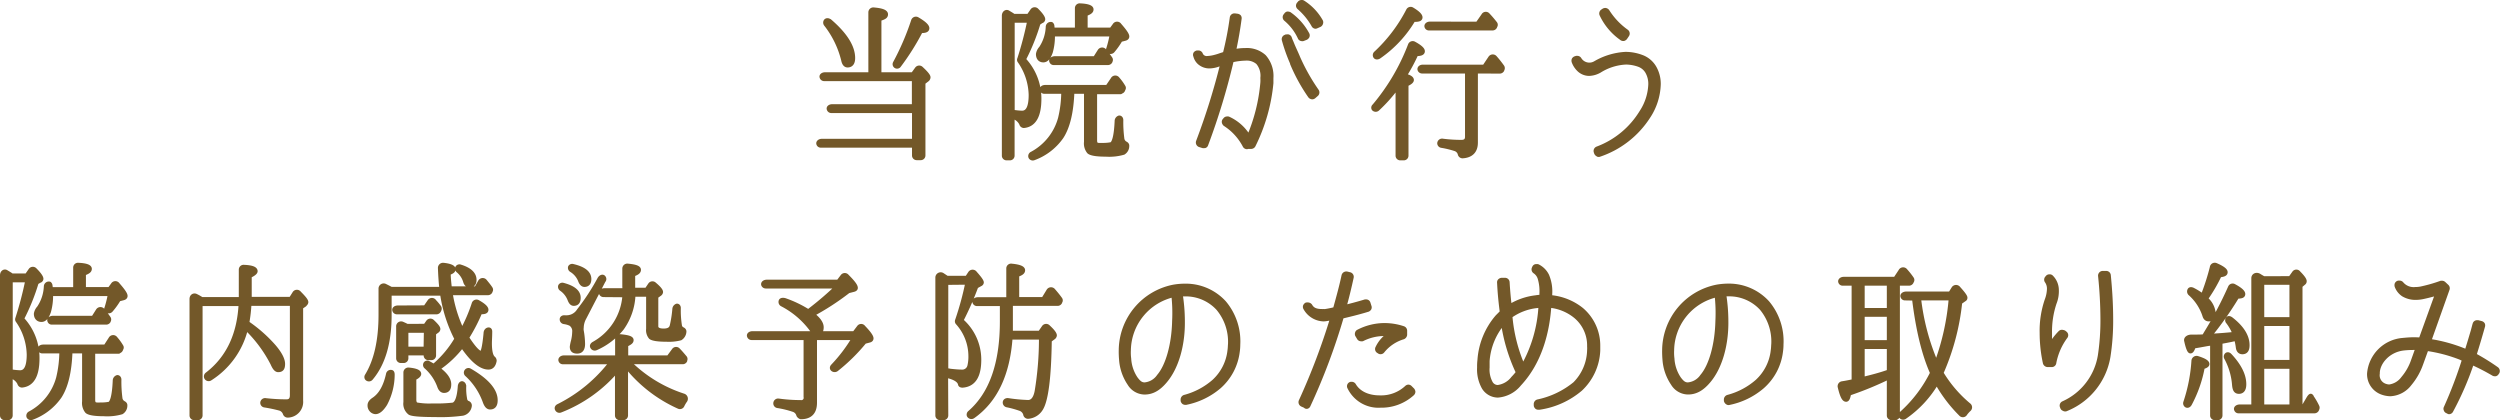 <svg xmlns="http://www.w3.org/2000/svg" viewBox="0 0 541.77 91.05"><defs><style>.cls-1{fill:#735829;stroke:#735829;stroke-linecap:round;stroke-linejoin:round;}</style></defs><title>eisei_txt2_sp</title><g id="レイヤー_2" data-name="レイヤー 2"><g id="contents"><path class="cls-1" d="M198.14,30.58V24h-18a.51.51,0,0,1-.48-.37c-.11-.29.22-.55.7-.55h17.75V17.08H178.59a.51.51,0,0,1-.48-.37c-.11-.29.22-.55.7-.55h9.87V2.7a.57.57,0,0,1,.62-.59c1.8.15,2.64.48,2.64,1s-.48.66-1.43,1V16.16h7.34l.88-1.21a.57.57,0,0,1,.88-.07q1.54,1.43,1.54,1.87a.63.63,0,0,1-.29.51l-.81.62V33.66a.52.52,0,0,1-.55.55h-.81a.52.52,0,0,1-.55-.55V31.5H177.89a.47.47,0,0,1-.48-.33c-.11-.29.22-.59.7-.59Zm-18.38-26c3.38,2.9,5.06,5.58,5.06,8,0,1-.37,1.54-1.14,1.54-.44,0-.73-.37-.88-1.06A20.51,20.51,0,0,0,179,5.23a.55.55,0,0,1,0-.66C179.17,4.39,179.47,4.39,179.76,4.61ZM194,13.67a56.16,56.16,0,0,0,3.93-9.13.57.57,0,0,1,.88-.33c1.39.81,2.09,1.47,2.09,1.91s-.48.55-1.39.55a52.41,52.41,0,0,1-4.7,7.48.47.47,0,1,1-.81-.48Z"/><path class="cls-1" d="M225.18,21.41q0,5.5-3.3,5.83a.54.54,0,0,1-.51-.44,2.93,2.93,0,0,0-2-1.58V33.7a.52.52,0,0,1-.55.55h-.66a.52.52,0,0,1-.55-.55V3.4c0-.55.44-.92.84-.66l.84.51.37.26h3.26l.81-1.17a.57.57,0,0,1,.92-.07c.92.92,1.36,1.58,1.36,1.91a.44.44,0,0,1-.22.33s0,0-.07,0L225,5a44.72,44.72,0,0,1-3.19,7.89A12.28,12.28,0,0,1,225.18,21.41Zm-4.25-8.58a75.71,75.71,0,0,0,2.2-8.4h-3.74V24.27a16.05,16.05,0,0,0,2.09.22c1.32,0,1.94-1.32,1.94-3.93A13.34,13.34,0,0,0,221,13.23.4.4,0,0,1,220.92,12.83Zm21.9,7.08h-5.58V30.4c0,.55.15.88.48,1s.77.07,1.43.07a9,9,0,0,0,1.61-.15c.66-.11,1.14-1.8,1.28-5.06a.74.74,0,0,1,.51-.73c.22,0,.37.22.37.48a27.54,27.54,0,0,0,.22,4,1.4,1.4,0,0,0,.7,1.1c.22.11.4.26.37.51a1.64,1.64,0,0,1-.77,1.43,11.13,11.13,0,0,1-3.82.4c-2,0-3.23-.22-3.63-.59a2.84,2.84,0,0,1-.59-2.09V19.83h-3.08q-.22,6.55-2.31,9.79a12.56,12.56,0,0,1-6,4.62.52.52,0,0,1-.66-.22.52.52,0,0,1,.26-.66,12.4,12.4,0,0,0,6.16-7.7,24.93,24.93,0,0,0,.7-5.83h-4.18a.51.51,0,0,1-.48-.37c-.11-.29.22-.55.7-.55H240l1.17-1.72a.58.58,0,0,1,1-.07,10.94,10.94,0,0,1,1.25,1.72.39.39,0,0,1,0,.44l-.11.26a.53.53,0,0,1-.48.29ZM228.08,6.48h5.36V1.78a.54.54,0,0,1,.62-.55c1.61.07,2.42.37,2.42.81s-.44.66-1.28,1V6.48h5.65l.73-1a.58.58,0,0,1,1,0q1.65,1.87,1.65,2.42,0,.33-.44.44l-1,.26A15.88,15.88,0,0,1,241.1,11a.61.61,0,0,1-.77.11.43.43,0,0,1-.11-.51A23.41,23.41,0,0,0,241,7.4H228.11v.11a12.63,12.63,0,0,1-.44,3.71c-.4,1.21-.92,1.8-1.58,1.8S225,12.57,225,11.72a2.42,2.42,0,0,1,.62-1.25,9,9,0,0,0,1.5-4.66.58.58,0,0,1,.7-.55.56.56,0,0,1,.18.37Zm9.24,6.2,1-1.58a.6.6,0,0,1,1-.07c.44.55.88,1.1,1.25,1.65a.46.46,0,0,1,.07.48l-.07.18a.56.56,0,0,1-.44.26H228.33a.46.46,0,0,1-.44-.33c-.15-.29.22-.59.73-.59Z"/><path class="cls-1" d="M270.23,31.83a.51.51,0,0,1-.44-.26,12.33,12.33,0,0,0-4.29-4.7.77.77,0,0,1-.22-.37.44.44,0,0,1,.11-.4l.15-.18a.47.47,0,0,1,.4-.18.47.47,0,0,1,.22,0,9.78,9.78,0,0,1,4.47,4.07,38.16,38.16,0,0,0,3-11.92,8.51,8.51,0,0,0,0-1,4.48,4.48,0,0,0-1-3.37,3.75,3.75,0,0,0-2.75-.88,14.49,14.49,0,0,0-3,.4,148.17,148.17,0,0,1-5.54,18.27.42.42,0,0,1-.26.29h-.22a.27.27,0,0,1-.18,0l-.7-.22a.54.54,0,0,1-.29-.7A147.31,147.31,0,0,0,265,13.63c-.37.11-.73.22-1,.33a6,6,0,0,1-1.87.37,3.24,3.24,0,0,1-2.2-.81,2.82,2.82,0,0,1-.84-1.43.47.47,0,0,1,0-.44.63.63,0,0,1,.37-.22l.15,0h.07a.53.53,0,0,1,.48.29,1.41,1.41,0,0,0,1.47.92,7.87,7.87,0,0,0,1.76-.29,11,11,0,0,0,1.17-.37l.92-.29A71,71,0,0,0,267,3.84a.51.51,0,0,1,.51-.44h.07l.55.07a.7.7,0,0,1,.37.18.51.51,0,0,1,.07.4c-.29,2.24-.7,4.62-1.25,7.15a11.77,11.77,0,0,1,2.6-.29,5.52,5.52,0,0,1,4,1.39,6.28,6.28,0,0,1,1.54,4.62c0,.33,0,.7,0,1.1a38.45,38.45,0,0,1-3.85,13.46.54.54,0,0,1-.44.29h-.92ZM284.32,21h-.07a.53.53,0,0,1-.33-.22,37.71,37.71,0,0,1-3.85-7l0-.11a36.57,36.57,0,0,1-1.8-5.06.5.5,0,0,1,.33-.59l.15-.07h.22a.27.27,0,0,1,.18,0,.51.51,0,0,1,.29.26,8,8,0,0,0,.4,1c.44,1.14,1,2.24,1.43,3.3a42.76,42.76,0,0,0,4.07,7.23.52.52,0,0,1-.11.7l-.55.48a.59.59,0,0,1-.33.11ZM281.75,8.2a11.49,11.49,0,0,0-3.08-4.07.51.51,0,0,1-.11-.7l.15-.18A.53.53,0,0,1,279,3h.07a1.08,1.08,0,0,1,.33.07,12.6,12.6,0,0,1,3.89,4.4.51.51,0,0,1,0,.4.75.75,0,0,1-.29.29l-.66.26a.4.4,0,0,1-.18,0A.49.49,0,0,1,281.75,8.2Zm2.93-2.75a14.45,14.45,0,0,0-3.15-3.85.59.59,0,0,1-.18-.33.55.55,0,0,1,.15-.4l.18-.22a.55.55,0,0,1,.4-.15.39.39,0,0,1,.29.07,11.47,11.47,0,0,1,3.85,4.07.53.53,0,0,1,0,.4.58.58,0,0,1-.26.33l-.66.29a.52.52,0,0,1-.22.07A.48.48,0,0,1,284.68,5.45Z"/><path class="cls-1" d="M305.9,17.34c0,.26-.4.59-1.17.92V33.7a.52.52,0,0,1-.55.55h-.7a.52.52,0,0,1-.55-.55V18.55a33.21,33.21,0,0,1-4.4,5,.55.55,0,0,1-.81,0,.42.42,0,0,1,.11-.55,45.62,45.62,0,0,0,7.78-13.21.56.56,0,0,1,.84-.29c1.21.66,1.83,1.21,1.83,1.61s-.48.55-1.39.55a39.64,39.64,0,0,1-2.57,4.77C305.39,16.64,305.9,17,305.9,17.34Zm-7.7-5.8a33.73,33.73,0,0,0,7-9.24.55.55,0,0,1,.81-.22c1.17.7,1.76,1.28,1.76,1.69s-.48.48-1.5.48a25.51,25.51,0,0,1-7.45,8c-.29.18-.59.18-.73,0A.52.52,0,0,1,298.2,11.54Zm21.57,3.89V30.91c0,1.83-1,2.79-2.82,2.9a.55.55,0,0,1-.55-.48,1.58,1.58,0,0,0-1-1.06,20.25,20.25,0,0,0-3-.73.51.51,0,0,1-.44-.51.55.55,0,0,1,.66-.48,31.24,31.24,0,0,0,4.11.26c.84,0,1.25-.4,1.25-1.17V15.43h-9.79a.52.52,0,0,1-.51-.37c-.07-.29.22-.55.66-.55h13.35l1.28-1.91a.6.6,0,0,1,1-.07,23.14,23.14,0,0,1,1.58,2,.55.55,0,0,1,0,.48l-.07.18a.56.56,0,0,1-.44.26Zm.44-10.23,1.28-1.83a.55.55,0,0,1,.92-.11A23.38,23.38,0,0,1,324,5.12a.44.44,0,0,1,0,.51l-.07.18a.53.53,0,0,1-.48.29H309.68a.47.47,0,0,1-.48-.33c-.11-.29.22-.59.7-.59Z"/><path class="cls-1" d="M346.19,33.4a.59.59,0,0,1-.26-.33l-.07-.22a.51.51,0,0,1,.33-.62,19,19,0,0,0,9.57-7.92,11.77,11.77,0,0,0,1.94-6.09A5.31,5.31,0,0,0,357,15.5,3.52,3.52,0,0,0,355.18,14a8.52,8.52,0,0,0-2.83-.51,11.8,11.8,0,0,0-5.72,1.8,4.82,4.82,0,0,1-2.27.66,3.17,3.17,0,0,1-2.27-1,4.55,4.55,0,0,1-1-1.58.62.62,0,0,1,0-.44.59.59,0,0,1,.33-.26l.22-.07h.15a.52.52,0,0,1,.44.22,2.55,2.55,0,0,0,3.45.92,14.54,14.54,0,0,1,6.6-2,10,10,0,0,1,3.41.62,5.24,5.24,0,0,1,2.79,2.31,7,7,0,0,1,.92,3.59,13.31,13.31,0,0,1-2.24,7,20.26,20.26,0,0,1-10.64,8.25h-.15A.63.63,0,0,1,346.19,33.4Zm5.25-25.13a13,13,0,0,1-4.33-5.14.52.52,0,0,1,.22-.66l.26-.18a.87.87,0,0,1,.29-.07.62.62,0,0,1,.44.26,15.53,15.53,0,0,0,4.14,4.37.52.52,0,0,1,.11.73l-.4.59a.66.66,0,0,1-.33.22h-.07A.59.59,0,0,1,351.44,8.28Z"/><path class="cls-1" d="M8.06,77.66q0,5.5-3.3,5.83a.54.54,0,0,1-.51-.44,2.93,2.93,0,0,0-2-1.58V90a.52.52,0,0,1-.55.55H1A.52.52,0,0,1,.5,90V59.65c0-.55.44-.92.84-.66l.84.51.37.26H5.82l.81-1.17a.57.57,0,0,1,.92-.07c.92.92,1.36,1.58,1.36,1.91a.44.44,0,0,1-.22.33s0,0-.07,0l-.73.44a44.72,44.72,0,0,1-3.19,7.89A12.28,12.28,0,0,1,8.06,77.66ZM3.8,69.08A75.69,75.69,0,0,0,6,60.68H2.26V80.52a16,16,0,0,0,2.09.22c1.32,0,1.94-1.32,1.94-3.93a13.35,13.35,0,0,0-2.42-7.34A.4.4,0,0,1,3.8,69.08Zm21.9,7.08H20.13V86.65c0,.55.15.88.48,1s.77.07,1.43.07a9,9,0,0,0,1.61-.15c.66-.11,1.14-1.8,1.28-5.06a.74.74,0,0,1,.51-.73c.22,0,.37.22.37.48a27.53,27.53,0,0,0,.22,4,1.4,1.4,0,0,0,.7,1.1c.22.11.4.26.37.51a1.64,1.64,0,0,1-.77,1.43,11.13,11.13,0,0,1-3.82.4c-2,0-3.23-.22-3.63-.59A2.84,2.84,0,0,1,18.29,87V76.09H15.21Q15,82.63,12.9,85.88a12.56,12.56,0,0,1-6,4.62.52.52,0,0,1-.66-.22.52.52,0,0,1,.26-.66,12.4,12.4,0,0,0,6.16-7.7,24.88,24.88,0,0,0,.7-5.83H9.16a.51.51,0,0,1-.48-.37c-.11-.29.22-.55.7-.55h13.5L24,73.44a.58.58,0,0,1,1-.07,11,11,0,0,1,1.25,1.72.39.39,0,0,1,0,.44l-.11.26a.53.53,0,0,1-.48.29ZM11,62.73h5.36V58a.54.54,0,0,1,.62-.55c1.61.07,2.42.37,2.42.81s-.44.66-1.28,1v3.45h5.65l.73-1a.58.58,0,0,1,1,0q1.65,1.87,1.65,2.42,0,.33-.44.44l-1,.26A15.9,15.9,0,0,1,24,67.21a.61.61,0,0,1-.77.11.43.43,0,0,1-.11-.51,23.28,23.28,0,0,0,.77-3.15H11v.11a12.63,12.63,0,0,1-.44,3.7c-.4,1.21-.92,1.8-1.58,1.8S7.84,68.82,7.84,68a2.42,2.42,0,0,1,.62-1.25A9,9,0,0,0,10,62.07a.58.58,0,0,1,.7-.55.56.56,0,0,1,.18.37Zm9.24,6.2,1-1.58a.6.6,0,0,1,1-.07c.44.55.88,1.1,1.25,1.65a.46.46,0,0,1,.07.48l-.07.18a.56.56,0,0,1-.44.26H11.21a.46.46,0,0,1-.44-.33c-.15-.29.22-.59.73-.59Z"/><path class="cls-1" d="M63.32,65.78H54A32.83,32.83,0,0,1,53.52,70a30.79,30.79,0,0,1,5.76,5.06c1.36,1.58,2,2.86,2,3.81s-.29,1.28-1,1.28c-.4,0-.77-.44-1.17-1.36A29,29,0,0,0,53.3,71,17.7,17.7,0,0,1,45.53,82a.54.54,0,0,1-.77-.15.53.53,0,0,1,.15-.7q6.82-5.23,7.3-15.33H43.4V90a.52.52,0,0,1-.55.55h-.73a.52.52,0,0,1-.55-.55V64.79c0-.55.44-.84.88-.62a9.55,9.55,0,0,1,.88.48l.37.22h8.55V58.44a.54.54,0,0,1,.62-.55c1.65.07,2.46.37,2.46.88,0,.26-.44.62-1.28,1v5.06h9l.77-1.21a.58.58,0,0,1,1-.07c1,1,1.5,1.61,1.5,1.94a.56.56,0,0,1-.22.37L66,66l-.81.55V86.83A2.9,2.9,0,0,1,62.4,90a.59.59,0,0,1-.62-.44,1.76,1.76,0,0,0-1.1-1.06,33.33,33.33,0,0,0-3.34-.7.51.51,0,0,1-.44-.51.55.55,0,0,1,.66-.51,39.08,39.08,0,0,0,4.55.26c.81,0,1.21-.48,1.21-1.39Z"/><path class="cls-1" d="M102.71,65.85a.57.57,0,0,1,.88-.33c1.17.66,1.76,1.21,1.76,1.61s-.44.48-1.32.48A37.48,37.48,0,0,1,101.25,73l-.11.18c1.47,2.24,2.49,3.38,3.15,3.38.4,0,.73-1.43,1-4.33,0-.44.26-.73.55-.77s.33.22.33.4c0,1.06-.07,1.91-.07,2.49q0,2.64.77,3.3a.66.66,0,0,1,.26.55c-.18.92-.59,1.39-1.28,1.39-1.65,0-3.56-1.61-5.69-4.77a22,22,0,0,1-5.36,5.06c1.65,1.17,2.49,2.31,2.49,3.41,0,.92-.33,1.36-1.06,1.36-.44,0-.77-.33-1-1a10.43,10.43,0,0,0-2.86-4.18.48.48,0,0,1-.11-.66.44.44,0,0,1,.62-.07,12.33,12.33,0,0,1,1.14.66l.22-.22A22.82,22.82,0,0,0,99,73.44a31.19,31.19,0,0,1-3.15-9.87H84.37v4.7c0,6-1.36,10.56-4,13.68a.53.53,0,0,1-.84,0,.46.46,0,0,1,0-.48c2-3.26,3-7.67,3-13.28V62.59a.62.62,0,0,1,.92-.59c.44.22.88.44,1.28.66h11c-.15-1.21-.26-2.75-.33-4.59a.61.61,0,0,1,.66-.62c1.43.15,2.17.48,2.17.88s-.37.55-1.06.84c0,1.14.15,2.24.26,3.38h5.8l.84-1.47a.6.6,0,0,1,1-.11c.44.55.88,1.06,1.21,1.58a.44.44,0,0,1,0,.48l-.07.18a.56.56,0,0,1-.44.26H97.58a29.72,29.72,0,0,0,2.57,8.29A34.19,34.19,0,0,0,102.71,65.85ZM84.81,80.67c.15,0,.22.22.22.51a13.55,13.55,0,0,1-1.58,6.31q-1.1,1.76-2.09,1.76a1.25,1.25,0,0,1-.92-.51,1.37,1.37,0,0,1-.29-.92c0-.44.29-.84.92-1.25,1.47-1,2.5-2.82,3.08-5.47A.53.53,0,0,1,84.81,80.67Zm7.37-14,.92-1.32a.58.58,0,0,1,1,0,10.36,10.36,0,0,1,1.06,1.28.52.52,0,0,1,0,.51l-.11.22a.56.56,0,0,1-.44.26H86a.51.51,0,0,1-.48-.37c-.11-.29.22-.55.7-.55Zm0,4,.62-.88a.57.57,0,0,1,.88-.07c.81.77,1.25,1.28,1.25,1.58a.47.47,0,0,1-.26.4L94,72.2V77a.52.52,0,0,1-.55.55h-.59a.52.52,0,0,1-.55-.55v-.48H88v1.1a.52.52,0,0,1-.55.55h-.55a.52.52,0,0,1-.55-.55V70.8a.58.58,0,0,1,.84-.59c.33.15.66.29,1,.48Zm8.36,12.95a12.67,12.67,0,0,0,.22,3,1,1,0,0,0,.59.73.55.55,0,0,1,.4.59,1.92,1.92,0,0,1-1.5,1.65,35.5,35.5,0,0,1-5.94.29c-3.12,0-5-.15-5.47-.44a2.43,2.43,0,0,1-.92-2.27V80.74a.58.58,0,0,1,.66-.59q2.2.22,2.2.88c0,.26-.37.59-1.06.92v4.66c0,.62.22,1,.55,1.1a15.06,15.06,0,0,0,3.41.22,32.85,32.85,0,0,0,4.48-.18c.84-.18,1.36-1.5,1.54-3.93,0-.44.26-.77.48-.7A.52.52,0,0,1,100.51,83.64Zm-8.18-12H88v4h4.29Zm7.41-13.79c2,.62,3,1.58,3,2.82,0,.77-.37,1.17-1,1.17-.44,0-.77-.29-.92-.88a4.85,4.85,0,0,0-1.54-2.31.53.53,0,0,1-.15-.62A.47.47,0,0,1,99.74,57.82Zm2,22.49c3.7,2.13,5.58,4.29,5.58,6.42,0,1-.37,1.5-1.14,1.5-.48,0-.84-.44-1.14-1.32a14.72,14.72,0,0,0-3.92-5.83.5.5,0,0,1,.62-.77Z"/><path class="cls-1" d="M133.8,77.52v-4a.58.58,0,0,1,.66-.59c1.54.15,2.35.37,2.35.77s-.4.59-1.17,1v2.82h9.24l1.17-1.58a.55.55,0,0,1,.88-.07c.44.44.92,1,1.43,1.61a.45.45,0,0,1,.07.55l0,.11a.53.53,0,0,1-.48.29H136.15a29.64,29.64,0,0,0,12,7.37.65.65,0,0,1,.29,1,7,7,0,0,0-.59,1,.54.54,0,0,1-.77.29,30.28,30.28,0,0,1-11.48-9V90a.52.52,0,0,1-.55.55h-.73a.52.52,0,0,1-.55-.55V80.08a30.59,30.59,0,0,1-12.33,8.84.53.53,0,0,1-.7-.29c-.11-.22,0-.48.33-.62a32.85,32.85,0,0,0,11.52-9.57H122a.47.47,0,0,1-.48-.33c-.11-.29.22-.59.7-.59ZM122,61.78c2.24.59,3.34,1.5,3.34,2.75,0,.84-.33,1.25-1,1.25-.37,0-.62-.29-.84-.84a5,5,0,0,0-1.83-2.35.52.52,0,0,1-.22-.59A.48.48,0,0,1,122,61.78Zm8.8-1.06-4.22,8.14A4.67,4.67,0,0,0,126,71a2.3,2.3,0,0,0,0,.66,17.28,17.28,0,0,1,.29,2.86c0,1.1-.4,1.61-1.21,1.61s-1.1-.33-1.1-1a9.73,9.73,0,0,1,.26-1.25,9.09,9.09,0,0,0,.26-1.94,1.92,1.92,0,0,0-.84-1.8,4.9,4.9,0,0,0-1.39-.4.53.53,0,0,1-.48-.55c0-.26.26-.4.59-.37a3.81,3.81,0,0,0,.59,0,3.16,3.16,0,0,0,2.49-1.47,48.48,48.48,0,0,0,4.48-6.86c.22-.4.62-.59.81-.37A.49.49,0,0,1,130.83,60.72Zm-6.6-3c2.31.55,3.45,1.47,3.45,2.75q0,1.21-1,1.21c-.37,0-.7-.33-.92-1a4.75,4.75,0,0,0-1.91-2.2.51.51,0,0,1-.22-.59A.48.48,0,0,1,124.22,57.74Zm6.57,6.16a.51.51,0,0,1-.48-.37c-.11-.29.22-.55.7-.55h4.37a5.63,5.63,0,0,0,0-.84V58.22a.58.58,0,0,1,.66-.59c1.58.15,2.38.4,2.38.84s-.4.66-1.25,1v3.38h3l.77-1.14a.57.57,0,0,1,.88-.07c1,.84,1.39,1.36,1.39,1.65a.56.56,0,0,1-.26.4l-.77.55v6.46c0,.66.55,1,1.65,1s1.65-.37,1.83-1.1A25.16,25.16,0,0,0,146.2,67a.77.77,0,0,1,.51-.7c.22,0,.33.22.33.44a20.83,20.83,0,0,0,.26,3.92,1.09,1.09,0,0,0,.55.7c.26.11.44.29.4.55a1.78,1.78,0,0,1-.81,1.36,10,10,0,0,1-3,.29c-1.83,0-3-.18-3.41-.51a2.34,2.34,0,0,1-.51-1.76V63.8h-3.3a13.33,13.33,0,0,1-2.46,7.3,14.77,14.77,0,0,1-5.65,4.33.55.55,0,0,1-.73-.29c-.11-.18,0-.44.33-.62a13,13,0,0,0,6.68-10.6Z"/><path class="cls-1" d="M176.55,73.19V87.27c0,2.05-1,3.08-3,3.08a.89.89,0,0,1-.48-.4,1.68,1.68,0,0,0-1.21-1.21,20.86,20.86,0,0,0-3.34-.81.51.51,0,0,1-.44-.51.55.55,0,0,1,.66-.55,34.54,34.54,0,0,0,4.73.33A1,1,0,0,0,174.64,86V73.19H162.86a.51.51,0,0,1-.48-.37c-.11-.29.22-.55.7-.55h22.08l1-1.32a.55.55,0,0,1,.92,0c1.17,1.21,1.72,2,1.72,2.38,0,.18-.11.33-.37.4l-1.1.29a39.48,39.48,0,0,1-6.09,6,.62.62,0,0,1-.81-.07c-.15-.18-.11-.4.11-.62a33.18,33.18,0,0,0,4.62-6.13Zm-.92-6a69.33,69.33,0,0,0,6-5.17H165.95a.53.53,0,0,1-.48-.29c-.15-.33.22-.62.7-.62h15.52l.92-1.21a.57.57,0,0,1,.92,0c1.25,1.25,1.87,2.05,1.87,2.49,0,.18-.15.29-.44.37l-1.14.29A55.94,55.94,0,0,1,176,68.13c1.32,1,2,1.94,2,2.79s-.33,1.25-1,1.25c-.33,0-.81-.37-1.32-1.1a18.67,18.67,0,0,0-6.16-5.14.55.55,0,0,1-.26-.73c.11-.18.48-.22.92-.07a24.86,24.86,0,0,1,5,2.42Z"/><path class="cls-1" d="M205,90a.52.52,0,0,1-.55.55h-.7a.52.52,0,0,1-.55-.55V60.2a.65.65,0,0,1,1-.59l1,.66h4.37l.7-1.06a.6.6,0,0,1,1,0q1.43,1.6,1.43,2a.37.37,0,0,1-.18.29l-1,.55a65.26,65.26,0,0,1-3.26,7.41,11.18,11.18,0,0,1,3.89,8.51c0,3.52-1.17,5.36-3.56,5.54-.26,0-.44-.07-.48-.22-.15-.88-1.21-1.54-3.15-1.94Zm0-28.76V80.3c.44,0,.7.07.92.11,1,.11,1.83.18,2.42.18a1.65,1.65,0,0,0,1.8-1.28,8.86,8.86,0,0,0,.22-2.2,10.83,10.83,0,0,0-2.82-7.19.46.46,0,0,1-.07-.48,65.3,65.3,0,0,0,2.24-8.25Zm12.18,4.59h-5.47a.51.51,0,0,1-.48-.37c-.11-.29.22-.55.7-.55h6.64V58.19a.54.54,0,0,1,.66-.55c1.61.15,2.42.48,2.42.92s-.4.66-1.28,1v5.32h5.76l1.1-1.8a.6.6,0,0,1,1-.11c.48.55,1,1.17,1.5,1.87a.44.44,0,0,1,0,.51l-.07.18a.56.56,0,0,1-.44.26H219v3.89c0,.66,0,1.5,0,2.49h6.38l.84-1.21a.57.57,0,0,1,.92-.07c1,.92,1.39,1.5,1.39,1.8a.63.63,0,0,1-.29.44l-.81.59c-.11,8.22-.77,13.21-1.94,14.93a3.55,3.55,0,0,1-2.71,1.61.56.56,0,0,1-.55-.51,1.77,1.77,0,0,0-1.06-1.17,20.54,20.54,0,0,0-2.93-.81.55.55,0,0,1-.44-.55c0-.29.29-.51.7-.44a35.54,35.54,0,0,0,4.29.4c1,0,1.65-.84,1.94-2.46a69.56,69.56,0,0,0,.92-11.63h-6.71c-.55,8-3.26,13.68-8.07,17.09A.57.57,0,0,1,210,90a.52.52,0,0,1,.18-.55c4.7-4.07,7-10.71,7-19.81Z"/><path class="cls-1" d="M256.57,87.16a.66.66,0,0,1-.22-.33l0-.18a.55.55,0,0,1,.4-.59,15.82,15.82,0,0,0,6.35-3.37,10.71,10.71,0,0,0,3.41-6.79c.07-.44.07-.92.11-1.36A11.29,11.29,0,0,0,264,66.81a9.57,9.57,0,0,0-7-3.08h-1.21a37.33,37.33,0,0,1,.48,5.87c.07,5.14-1.32,10-3.78,12.91-1.43,1.72-2.83,2.49-4.44,2.49H248a3.85,3.85,0,0,1-3.19-1.87,10.53,10.53,0,0,1-1.8-5.21,19.6,19.6,0,0,1-.07-2.05,14.1,14.1,0,0,1,11.37-13.68,14.67,14.67,0,0,1,2.5-.22h.29a11.24,11.24,0,0,1,8.18,3.67,12.93,12.93,0,0,1,3,9,10.9,10.9,0,0,1-.11,1.54,12,12,0,0,1-4,7.59A15.86,15.86,0,0,1,257,87.24h-.11A.69.69,0,0,1,256.57,87.16Zm-2.24-23.26a12.5,12.5,0,0,0-9.76,12,10.35,10.35,0,0,0,.07,1.83,8.64,8.64,0,0,0,1.47,4.36c.62.81,1.1,1.28,1.94,1.28h0a4.19,4.19,0,0,0,3.12-1.83c1.94-2.27,3.23-6.9,3.34-12a34.47,34.47,0,0,0-.18-5.65Z"/><path class="cls-1" d="M282.86,87.93l-.66-.29a.54.54,0,0,1-.26-.7,143.31,143.31,0,0,0,6.86-18.12c-.51.11-1,.22-1.32.26a4,4,0,0,1-.66.07,4.63,4.63,0,0,1-3.89-2.38.51.51,0,0,1-.07-.4.65.65,0,0,1,.29-.33l.11,0a.4.4,0,0,1,.18,0,.63.63,0,0,1,.48.26c.4.7,1.06,1.21,2.75,1.17h.15a1.38,1.38,0,0,0,.37,0c.51-.07,1.28-.22,2.16-.44l0,0c.66-2.38,1.36-4.88,1.87-7.3a.55.55,0,0,1,.51-.4h.11l.62.15a.52.52,0,0,1,.4.62c-.48,2.2-1,4.37-1.61,6.53,1.21-.29,2.93-.73,4.62-1.25h.15a.47.47,0,0,1,.48.33l.22.7a.5.5,0,0,1,0,.4.66.66,0,0,1-.29.26c-2.27.7-4.51,1.21-5.69,1.5a136.23,136.23,0,0,1-7.23,19.26.44.44,0,0,1-.26.26.4.4,0,0,1-.18,0A.47.47,0,0,1,282.86,87.93ZM299,87.86a6.94,6.94,0,0,1-6.53-3.92.47.47,0,0,1,.29-.7l0,0c.07,0,.11,0,.18,0a.51.51,0,0,1,.44.26c1,1.69,3,2.68,5.61,2.68h.11A8.11,8.11,0,0,0,304.87,84a.55.55,0,0,1,.33-.15.51.51,0,0,1,.37.18l.51.51a.78.78,0,0,1,.15.37.59.59,0,0,1-.18.37,9.93,9.93,0,0,1-6.9,2.57Zm-.11-11.7-.18-.11a.48.48,0,0,1-.15-.66,7,7,0,0,1,2.71-3c-.4,0-.84-.07-1.25-.07a10.54,10.54,0,0,0-4.8,1.14.54.54,0,0,1-.26,0,.48.48,0,0,1-.44-.26l-.37-.62a.5.5,0,0,1,0-.4.42.42,0,0,1,.26-.29A12.33,12.33,0,0,1,300,70.51a12.8,12.8,0,0,1,4.07.66.52.52,0,0,1,.37.51l0,.88a.63.63,0,0,1-.37.48,9.09,9.09,0,0,0-4.47,3,.51.51,0,0,1-.4.22A.42.42,0,0,1,298.89,76.16Z"/><path class="cls-1" d="M333.39,88.3a.7.7,0,0,1-.29-.07.67.67,0,0,1-.22-.33l0-.22a.55.55,0,0,1,.37-.62,18.82,18.82,0,0,0,8.07-3.85,10.7,10.7,0,0,0,3.12-7.34,6,6,0,0,0,0-.81,8.25,8.25,0,0,0-3-6.57,10.52,10.52,0,0,0-5.76-2.31l0,.22c-.33,4.88-1.72,11.74-6.46,16.8a6.61,6.61,0,0,1-4.62,2.46h0a3.58,3.58,0,0,1-3-1.69,7.93,7.93,0,0,1-1-4.37,11,11,0,0,1,.07-1.54,16,16,0,0,1,3.85-9.39c.29-.29.62-.62,1-1-.26-2-.48-4.07-.59-6.42a.44.44,0,0,1,.11-.37.7.7,0,0,1,.37-.18l.73,0a.5.5,0,0,1,.51.51c.11,1.8.26,3.6.48,5.28a13.67,13.67,0,0,1,5.69-2,7.6,7.6,0,0,1,1.28-.11v-.66a9.82,9.82,0,0,0-.33-3.26,2.78,2.78,0,0,0-1.14-1.65.52.52,0,0,1-.18-.66l.07-.15a.42.42,0,0,1,.29-.26h.15a.54.54,0,0,1,.26,0,4.39,4.39,0,0,1,2,2,8.77,8.77,0,0,1,.66,4v.7a12.5,12.5,0,0,1,6.82,2.68,10.17,10.17,0,0,1,3.59,7.92c0,.29,0,.62,0,.92a12.09,12.09,0,0,1-3.82,8.33,17.66,17.66,0,0,1-8.84,4h-.11Zm-7.67-18.38a14.34,14.34,0,0,0-3.41,8.33c0,.48,0,1,0,1.39a6.08,6.08,0,0,0,.73,3.41,1.79,1.79,0,0,0,1.58.88A5,5,0,0,0,327.92,82a13.32,13.32,0,0,0,1.1-1.28,37.35,37.35,0,0,1-3.26-10.86A0,0,0,0,1,325.72,69.92Zm4.33,9.57a29.7,29.7,0,0,0,3.85-13.17l0-.11a9,9,0,0,0-1,.07,12.2,12.2,0,0,0-5.65,2.2A34.28,34.28,0,0,0,330.05,79.5Z"/><path class="cls-1" d="M374.3,87.16a.66.66,0,0,1-.22-.33l0-.18a.55.55,0,0,1,.4-.59,15.82,15.82,0,0,0,6.35-3.37,10.71,10.71,0,0,0,3.41-6.79c.07-.44.07-.92.11-1.36a11.29,11.29,0,0,0-2.57-7.74,9.57,9.57,0,0,0-7-3.08h-1.21a37.33,37.33,0,0,1,.48,5.87c.07,5.14-1.32,10-3.78,12.91-1.43,1.72-2.83,2.49-4.44,2.49h-.07a3.85,3.85,0,0,1-3.19-1.87,10.53,10.53,0,0,1-1.8-5.21,19.6,19.6,0,0,1-.07-2.05,14.1,14.1,0,0,1,11.37-13.68,14.67,14.67,0,0,1,2.5-.22h.29A11.24,11.24,0,0,1,383,65.63a12.93,12.93,0,0,1,3,9,10.9,10.9,0,0,1-.11,1.54,12,12,0,0,1-4,7.59,15.86,15.86,0,0,1-7.26,3.52h-.11A.69.69,0,0,1,374.3,87.16Zm-2.24-23.26a12.5,12.5,0,0,0-9.76,12,10.35,10.35,0,0,0,.07,1.83,8.64,8.64,0,0,0,1.47,4.36c.62.81,1.1,1.28,1.94,1.28h0a4.19,4.19,0,0,0,3.12-1.83c1.94-2.27,3.23-6.9,3.34-12a34.47,34.47,0,0,0-.18-5.65Z"/><path class="cls-1" d="M411.22,61.41V90a.52.52,0,0,1-.55.55h-.73a.52.52,0,0,1-.55-.55V81.66a71.61,71.61,0,0,1-8.73,3.59c-.15.88-.33,1.32-.59,1.32-.48,0-.88-.88-1.32-2.71a.58.58,0,0,1,.44-.73c1-.15,1.8-.33,2.57-.48V61.41h-2.42a.47.47,0,0,1-.48-.33c-.11-.29.22-.59.7-.59h11.19l1.14-1.72a.59.59,0,0,1,1-.11,16.36,16.36,0,0,1,1.39,1.76.45.45,0,0,1,0,.51l-.11.22a.56.56,0,0,1-.44.26Zm-7.63,0v5.83h5.8V61.41Zm5.8,12.8V68.16h-5.8v6.05Zm0,.92h-5.8v7.08c2-.48,4-1,5.8-1.65ZM412.8,64.6a.46.46,0,0,1-.44-.33c-.15-.29.22-.59.73-.59h9.57l.73-1.17a.61.61,0,0,1,1,0c1,1.1,1.47,1.76,1.47,2s-.11.29-.29.4l-.84.59a50.92,50.92,0,0,1-4.07,15.33,27.34,27.34,0,0,0,6,7,.57.57,0,0,1,0,.88,6.24,6.24,0,0,0-.81.92.55.55,0,0,1-.92.07,30.69,30.69,0,0,1-5.21-6.9,23.35,23.35,0,0,1-7,7.56.55.55,0,0,1-.77-.18c-.11-.18,0-.4.18-.59a29.15,29.15,0,0,0,6.64-8.77c-1.8-4-3.12-9.43-3.93-16.18Zm3,0a49.93,49.93,0,0,0,3.82,14.31,52.63,52.63,0,0,0,3.19-14.31Z"/><path class="cls-1" d="M443.21,78.65a30.36,30.36,0,0,1-.7-6.49,20.37,20.37,0,0,1,1.1-7.15,7.43,7.43,0,0,0,.48-2.38,2.88,2.88,0,0,0-.48-1.69.5.5,0,0,1,0-.66l.15-.18a.47.47,0,0,1,.37-.15.44.44,0,0,1,.4.15,3.94,3.94,0,0,1,1.14,2.79,6.81,6.81,0,0,1-.48,2.75,19.63,19.63,0,0,0-1,6.53c0,1,0,2,.07,2.93a13.77,13.77,0,0,1,2.24-3A.47.47,0,0,1,447,72a.6.6,0,0,1,.33.11l.18.15a.48.48,0,0,1,.07.7,13.83,13.83,0,0,0-2.46,5.65.48.48,0,0,1-.48.44l-.84,0h0A.59.59,0,0,1,443.21,78.65Zm4,9.9a.42.42,0,0,1-.26-.29l-.07-.18a.51.51,0,0,1,.29-.66A13.77,13.77,0,0,0,455.13,77a51.14,51.14,0,0,0,.55-7.81,93.78,93.78,0,0,0-.51-9.39.53.53,0,0,1,.48-.59l.7,0h.07a.5.5,0,0,1,.51.44c.37,3.78.51,6.79.51,9.57a50.28,50.28,0,0,1-.59,8.07,14.86,14.86,0,0,1-9.21,11.37,1.56,1.56,0,0,1-.18,0A.52.52,0,0,1,447.25,88.56Z"/><path class="cls-1" d="M473.64,87.2a35.16,35.16,0,0,0,1.76-9,.62.62,0,0,1,.81-.55c1.39.44,2.09.84,2.09,1.25,0,.22-.33.44-1,.62a27.19,27.19,0,0,1-2.79,8c-.18.33-.48.44-.7.29A.52.52,0,0,1,473.64,87.2ZM478,72.34a82.32,82.32,0,0,0,5.32-10.05.55.55,0,0,1,.81-.26c1.32.7,1.94,1.28,1.94,1.69s-.4.48-1.28.51a73,73,0,0,1-6.09,8.62c2.05-.11,4-.26,5.65-.44a11.07,11.07,0,0,0-1.5-2.68.46.46,0,0,1,0-.66c.11-.15.37-.07.62.11C485.82,71,487,72.89,487,74.8c0,1-.33,1.47-1.06,1.47-.51,0-.84-.33-.92-1a12.93,12.93,0,0,0-.4-1.94l-.26.07c-.33.11-1.39.33-3.23.66V90a.52.52,0,0,1-.55.55H480a.52.52,0,0,1-.55-.55V74.33l-.62.11c-.26,0-1.43.26-3.48.59-.22.7-.44,1.06-.66,1.06s-.55-.77-.88-2.31c-.07-.4.4-.77,1.1-.77,1.21,0,2.13,0,2.75-.07Zm1.39-14.45a.58.58,0,0,1,.81-.4c1.36.59,2.05,1.1,2.05,1.5s-.44.51-1.28.62a33.6,33.6,0,0,1-3,5.14,4.68,4.68,0,0,1,1.69,3.08c0,.88-.37,1.32-1,1.32q-.66,0-.88-.77a10.89,10.89,0,0,0-3.16-4.81.61.61,0,0,1-.07-.73c.11-.15.37-.15.66,0a14.66,14.66,0,0,1,2.16,1.36A50.69,50.69,0,0,0,479.4,57.89Zm3.82,19.18c2.05,2.2,3.08,4.26,3.08,6.2,0,1.06-.37,1.58-1.1,1.58s-.92-.55-1-1.61a14.54,14.54,0,0,0-1.72-5.72.5.5,0,0,1,.11-.62C482.74,76.78,483,76.82,483.21,77.08Zm13.13-16.73.84-1.17a.55.55,0,0,1,.92,0c.88.88,1.28,1.47,1.28,1.76a.41.41,0,0,1-.18.37l-.73.62V88.15h.77l1-1.69c.22-.4.48-.7.55-.62l.11.11a1.36,1.36,0,0,0,.18.33,14.1,14.1,0,0,1,1.06,1.87.5.5,0,0,1,0,.4l-.11.26a.56.56,0,0,1-.44.26H485.09a.46.46,0,0,1-.44-.33c-.15-.29.22-.59.73-.59h3V60.28c0-.55.59-.84,1.17-.51.33.22.66.4,1,.59Zm-6.16,8.88h6.46v-8h-6.46Zm6.46,9.28V70.14h-6.46v8.36Zm-6.46,9.65h6.46V79.42h-6.46Z"/><path class="cls-1" d="M530.55,89.18l-.22-.11a.42.42,0,0,1-.26-.29.4.4,0,0,1,0-.4,94,94,0,0,0,4-10.53c-.26-.11-.55-.22-.84-.37a32.65,32.65,0,0,0-7.41-1.94l-1.17,3.23a13.87,13.87,0,0,1-2.5,4.4,5.55,5.55,0,0,1-4.18,2.2,5.62,5.62,0,0,1-1.83-.37,4.19,4.19,0,0,1-2.68-4,7.9,7.9,0,0,1,7.15-7.26c.77-.07,1.54-.15,2.35-.15.55,0,1.1,0,1.65.07l3.67-10.16c-1,.29-2,.55-3,.77a7.72,7.72,0,0,1-1.76.22,5.09,5.09,0,0,1-2.68-.7A3.68,3.68,0,0,1,519.43,62a.74.74,0,0,1,0-.4.52.52,0,0,1,.33-.29l.07,0H520a.52.52,0,0,1,.44.22,3.45,3.45,0,0,0,3,1.17h.11a6.33,6.33,0,0,0,1.39-.18A32.89,32.89,0,0,0,529,61.34l.07,0h0s.11,0,.18,0a.55.55,0,0,1,.33.15l.66.62a.51.51,0,0,1,.11.55l-4,11.26a32.83,32.83,0,0,1,7.45,2c.26.11.51.18.77.29.48-1.5.92-3,1.36-4.48.18-.66.29-1.14.4-1.47a.47.47,0,0,1,.48-.37H537l.7.18a.55.55,0,0,1,.33.26.63.63,0,0,1,0,.37c-.33,1.17-1,3.52-1.87,6.27a47.8,47.8,0,0,1,4.84,3,.53.53,0,0,1,.18.66l-.11.15a.49.49,0,0,1-.29.26c-.07,0-.11,0-.15,0a.53.53,0,0,1-.26-.07,47,47,0,0,0-4.7-2.42,65.77,65.77,0,0,1-4.51,10.42.48.48,0,0,1-.44.29A.46.46,0,0,1,530.55,89.18Zm-9.72-13.72c-3.37.4-5.65,3.15-5.61,5.5a2.44,2.44,0,0,0,1.36,2.57,3,3,0,0,0,1.21.29,4.46,4.46,0,0,0,3-1.8,11.87,11.87,0,0,0,2.2-3.89l1-2.79c-.37,0-.7,0-1.06,0A20.08,20.08,0,0,0,520.83,75.46Z"/></g></g></svg>
